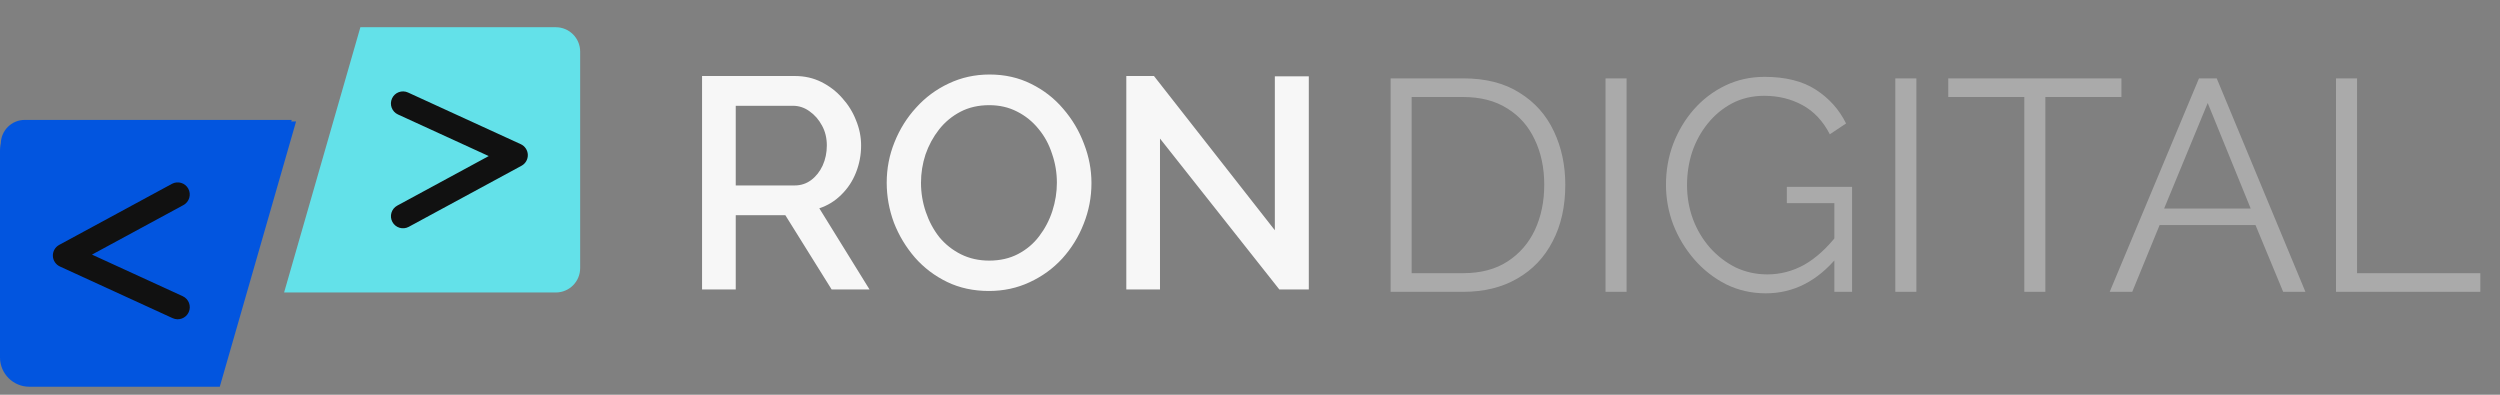 <svg xmlns="http://www.w3.org/2000/svg" width="190" height="30" viewBox="0 0 190 30" fill="none"><rect x="0" y="0" width="190" height="30" fill="#808080" stroke="none"/><path fill-rule="evenodd" clip-rule="evenodd" d="M22.501 9.233H2.233C1 9.233 0 10.231 0 11.463V27.163C0 28.395 1 29.392 2.233 29.392H16.703L22.501 9.231V9.233Z" fill="#0255DF"></path><path d="M13.852 24.907L3.058 19.839L13.852 13.85" stroke="black" stroke-width="2.762" stroke-linecap="square" stroke-linejoin="bevel"></path><path fill-rule="evenodd" clip-rule="evenodd" d="M22.171 9.113H1.88C0.875 9.113 0.061 9.931 0.061 10.939V27.187C0.061 28.196 0.875 29.014 1.88 29.014H16.475L22.173 9.113H22.171Z" fill="#0255DF"></path><path fill-rule="evenodd" clip-rule="evenodd" d="M14.311 14.341C14.552 14.788 14.386 15.345 13.941 15.586L6.99 19.35L13.888 22.512C14.348 22.723 14.552 23.269 14.34 23.729C14.129 24.19 13.583 24.393 13.122 24.181L4.554 20.254C4.238 20.109 4.031 19.797 4.018 19.45C4.007 19.102 4.193 18.777 4.498 18.613L13.067 13.972C13.513 13.731 14.07 13.897 14.311 14.341Z" fill="#111111"></path><path fill-rule="evenodd" clip-rule="evenodd" d="M21.591 22.229H42.241C43.264 22.229 44.092 21.4 44.092 20.379V3.919C44.092 2.898 43.264 2.069 42.241 2.069H27.389L21.591 22.23V22.229Z" fill="#63E1E9"></path><path fill-rule="evenodd" clip-rule="evenodd" d="M29.794 7.482C30.004 7.022 30.55 6.818 31.011 7.031L39.579 10.958C39.895 11.102 40.102 11.415 40.115 11.761C40.127 12.107 39.94 12.434 39.635 12.598L31.066 17.239C30.62 17.48 30.063 17.314 29.822 16.87C29.581 16.424 29.747 15.867 30.192 15.626L37.143 11.861L30.245 8.7C29.785 8.489 29.581 7.943 29.794 7.482Z" fill="#111111"></path><path d="M105.687 22.179V5.956H111.194C112.915 5.956 114.347 6.321 115.489 7.052C116.647 7.768 117.515 8.743 118.094 9.977C118.673 11.196 118.962 12.552 118.962 14.044C118.962 15.69 118.643 17.121 118.003 18.34C117.378 19.559 116.48 20.503 115.307 21.173C114.149 21.844 112.778 22.179 111.194 22.179H105.687ZM117.363 14.044C117.363 12.75 117.119 11.6 116.632 10.594C116.16 9.589 115.467 8.804 114.553 8.241C113.639 7.662 112.519 7.372 111.194 7.372H107.286V20.762H111.194C112.534 20.762 113.661 20.465 114.575 19.871C115.489 19.277 116.182 18.477 116.655 17.472C117.127 16.451 117.363 15.309 117.363 14.044ZM122.021 22.179V5.956H123.62V22.179H122.021ZM134.2 22.293C133.119 22.293 132.114 22.064 131.184 21.608C130.255 21.135 129.448 20.503 128.762 19.711C128.077 18.919 127.544 18.035 127.163 17.061C126.797 16.086 126.614 15.08 126.614 14.044C126.614 12.948 126.797 11.912 127.163 10.937C127.544 9.947 128.069 9.071 128.739 8.309C129.41 7.548 130.202 6.946 131.116 6.504C132.03 6.062 133.028 5.841 134.109 5.841C135.708 5.841 137.011 6.169 138.016 6.824C139.022 7.479 139.783 8.332 140.301 9.383L139.067 10.206C138.549 9.2 137.856 8.462 136.988 7.989C136.12 7.517 135.152 7.281 134.086 7.281C133.187 7.281 132.372 7.471 131.641 7.852C130.925 8.233 130.308 8.743 129.791 9.383C129.273 10.023 128.877 10.746 128.602 11.554C128.343 12.361 128.214 13.199 128.214 14.067C128.214 14.981 128.366 15.85 128.671 16.672C128.976 17.479 129.41 18.203 129.973 18.843C130.537 19.467 131.184 19.962 131.916 20.328C132.662 20.678 133.462 20.854 134.315 20.854C135.305 20.854 136.242 20.61 137.125 20.122C138.009 19.62 138.854 18.85 139.661 17.814V19.505C138.123 21.364 136.303 22.293 134.2 22.293ZM139.41 15.438H135.8V14.204H140.758V22.179H139.41V15.438ZM144.044 22.179V5.956H145.644V22.179H144.044ZM161.228 7.372H155.447V22.179H153.848V7.372H148.067V5.956H161.228V7.372ZM167.123 5.956H168.471L175.212 22.179H173.521L171.419 17.106H164.13L162.05 22.179H160.337L167.123 5.956ZM171.053 15.85L167.786 7.829L164.473 15.85H171.053ZM177.537 22.179V5.956H179.137V20.762H188.505V22.179H177.537Z" fill="#AAAAAA"></path><path d="M53.357 22V5.777H60.417C61.148 5.777 61.819 5.929 62.428 6.234C63.037 6.539 63.563 6.942 64.004 7.445C64.461 7.948 64.812 8.511 65.055 9.136C65.314 9.76 65.444 10.4 65.444 11.055C65.444 11.771 65.314 12.457 65.055 13.112C64.796 13.767 64.423 14.33 63.936 14.803C63.464 15.275 62.908 15.617 62.268 15.831L66.084 22H63.205L59.686 16.356H55.916V22H53.357ZM55.916 14.094H60.394C60.866 14.094 61.285 13.957 61.651 13.683C62.017 13.409 62.306 13.043 62.519 12.586C62.733 12.114 62.839 11.604 62.839 11.055C62.839 10.492 62.717 9.989 62.474 9.547C62.23 9.09 61.91 8.725 61.514 8.45C61.133 8.176 60.714 8.039 60.257 8.039H55.916V14.094ZM75.159 22.114C73.986 22.114 72.927 21.886 71.983 21.429C71.038 20.972 70.224 20.355 69.538 19.578C68.853 18.786 68.319 17.902 67.939 16.927C67.573 15.937 67.39 14.924 67.39 13.889C67.39 12.807 67.588 11.779 67.984 10.804C68.38 9.814 68.929 8.938 69.629 8.176C70.33 7.399 71.153 6.79 72.097 6.348C73.057 5.891 74.093 5.663 75.205 5.663C76.362 5.663 77.413 5.899 78.358 6.371C79.317 6.843 80.132 7.475 80.803 8.268C81.488 9.06 82.014 9.943 82.379 10.918C82.76 11.893 82.951 12.891 82.951 13.911C82.951 14.993 82.752 16.029 82.356 17.019C81.976 17.994 81.435 18.87 80.734 19.646C80.034 20.408 79.203 21.01 78.244 21.452C77.299 21.893 76.271 22.114 75.159 22.114ZM69.995 13.889C69.995 14.65 70.117 15.389 70.361 16.105C70.604 16.821 70.947 17.461 71.389 18.024C71.846 18.573 72.394 19.007 73.034 19.327C73.674 19.646 74.39 19.806 75.182 19.806C76.004 19.806 76.736 19.639 77.375 19.304C78.015 18.969 78.548 18.519 78.975 17.956C79.416 17.377 79.752 16.737 79.98 16.036C80.209 15.32 80.323 14.604 80.323 13.889C80.323 13.127 80.201 12.396 79.957 11.695C79.729 10.979 79.386 10.347 78.929 9.798C78.472 9.235 77.924 8.793 77.284 8.473C76.659 8.153 75.959 7.993 75.182 7.993C74.359 7.993 73.628 8.161 72.988 8.496C72.349 8.831 71.808 9.281 71.366 9.844C70.924 10.408 70.582 11.04 70.338 11.741C70.109 12.441 69.995 13.157 69.995 13.889ZM88.159 10.53V22H85.6V5.777H87.702L96.888 17.499V5.8H99.469V22H97.23L88.159 10.53Z" fill="#F7F7F7"></path></svg>